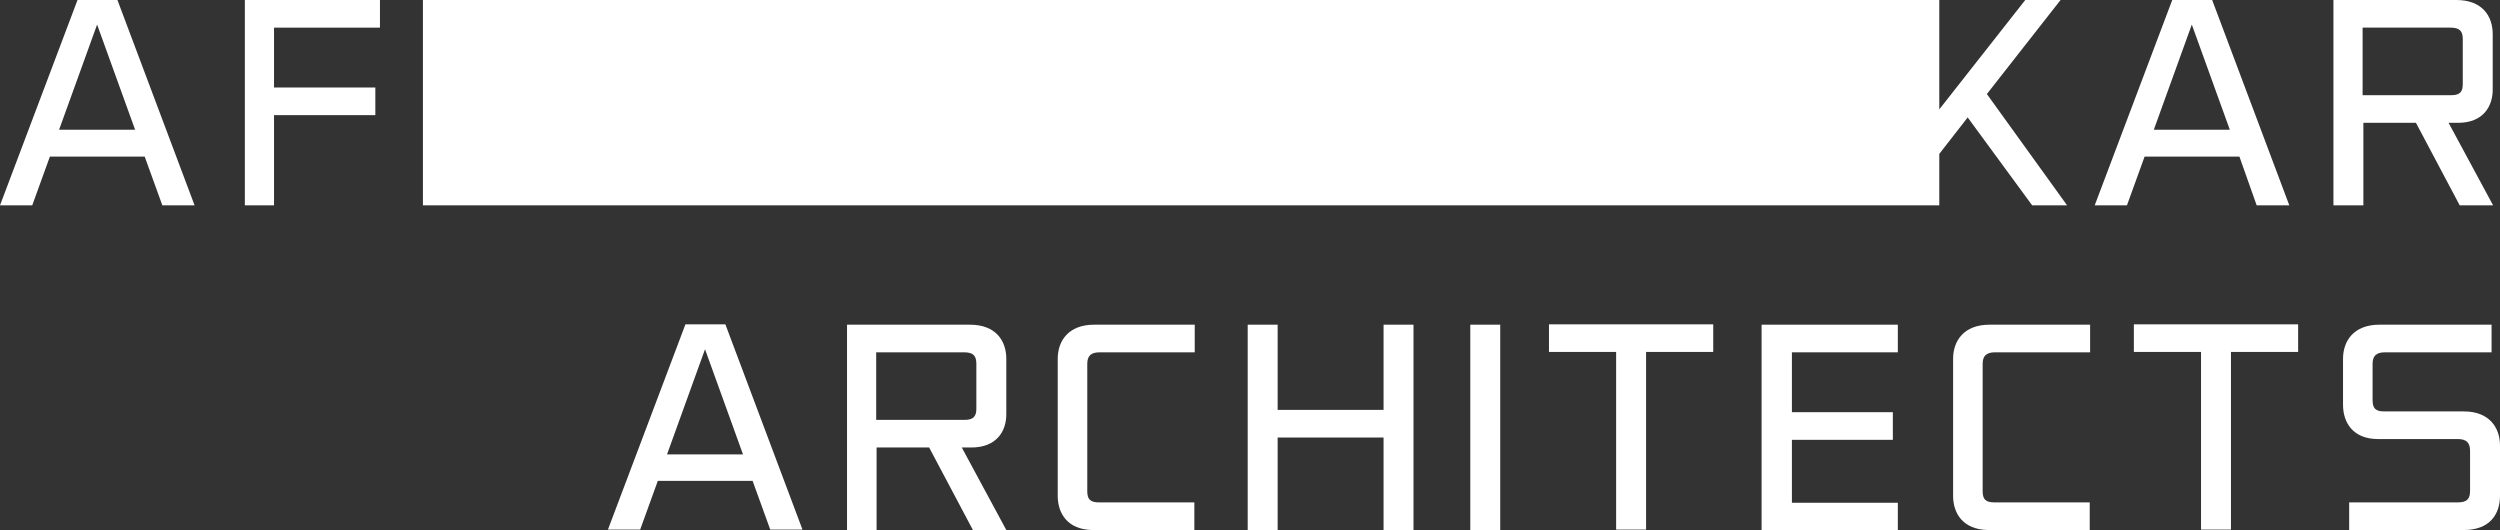 <?xml version="1.0" encoding="UTF-8"?> <svg xmlns="http://www.w3.org/2000/svg" xmlns:xlink="http://www.w3.org/1999/xlink" version="1.1" id="Layer_1" x="0px" y="0px" viewBox="0 0 651.4 138.2" style="enable-background:new 0 0 651.4 138.2;" xml:space="preserve"><rect x="0" y="0" width="651.4" height="138.2" fill="#333333" stroke="none"/> <style type="text/css"> .st0{fill:#FFFFFF;} </style> <g> <path class="st0" d="M37.7,40.8H13L8.4,53.5H0L20.2,0h10.4l20.1,53.5h-8.4L37.7,40.8z M35.2,33.8L25.3,6.4l-9.9,27.4H35.2z"></path> <path class="st0" d="M583.5,40.8h-24.7l-4.6,12.7h-8.4L566,0h10.4l20.1,53.5H588L583.5,40.8z M581,33.8l-9.9-27.4l-9.9,27.4H581z"></path> <path class="st0" d="M640.5,32H638l11.6,21.5h-8.7L629.5,32h-13.7v21.5H608V0h32c6.8,0,9.5,4.2,9.5,8.9v14.2 C649.6,27.7,647,32,640.5,32z M638.7,24.8c2.3,0,3-0.9,3-2.9V10.2c0-2.1-0.8-3-3.2-3h-22.9v17.6H638.7z"></path> <path class="st0" d="M63.8,0H99v7.2H71.4v15.6h26.4V30H71.4v23.5h-7.6L63.8,0L63.8,0z"></path> <polygon class="st0" points="517.7,24.5 536.9,0 527.7,0 505.3,28.5 505.3,0 110.2,0 110.2,53.5 505.3,53.5 505.3,40.1 512.7,30.6 529.5,53.5 538.6,53.5 "></polygon> <g> <path class="st0" d="M196.1,125.3h-24.7l-4.6,12.7h-8.4l20.2-53.5H189l20.1,53.5h-8.4L196.1,125.3z M193.6,118.4L183.7,91 l-9.9,27.4H193.6z"></path> <path class="st0" d="M253.1,116.6h-2.5l11.6,21.5h-8.7l-11.4-21.5h-13.7v21.5h-7.7V84.6h32c6.8,0,9.5,4.2,9.5,8.9v14.2 C262.3,112.3,259.7,116.6,253.1,116.6z M251.4,109.4c2.2,0,3-0.9,3-2.9V94.8c0-2.1-0.8-3-3.2-3h-22.9v17.6H251.4z"></path> <path class="st0" d="M275.6,129.2V93.5c0-4.7,2.8-8.9,9.5-8.9h26.2v7.2h-24.8c-2.3,0-3.2,1-3.2,3V128c0,2.1,0.8,2.9,3,2.9h24.9 v7.2h-26.6C278.2,138,275.6,133.8,275.6,129.2z"></path> <path class="st0" d="M325.1,84.6h7.8v22.2h27.6V84.6h7.8v53.5h-7.8V114h-27.6v24.1h-7.8V84.6z"></path> <path class="st0" d="M383.1,84.6h7.8v53.5h-7.8V84.6z"></path> <path class="st0" d="M421.1,91.7h-17.5v-7.2h42.8v7.2h-17.5V138h-7.8L421.1,91.7L421.1,91.7z"></path> <path class="st0" d="M459,84.6h35.5v7.2h-27.6v15.6h26.3v7.2h-26.3V131h27.6v7.2H459V84.6z"></path> <path class="st0" d="M508.9,129.2V93.5c0-4.7,2.8-8.9,9.5-8.9h26.2v7.2h-24.8c-2.3,0-3.2,1-3.2,3V128c0,2.1,0.8,2.9,3,2.9h24.9 v7.2H518C511.5,138,508.9,133.8,508.9,129.2z"></path> <path class="st0" d="M573.5,91.7H556v-7.2h42.8v7.2h-17.5V138h-7.8V91.7z"></path> <path class="st0" d="M612.1,130.9h28.3c2.4,0,3.2-0.9,3.2-3v-10.4c0-2.1-0.9-3.1-3.2-3.1h-20.8c-6.5,0-9.1-4.3-9.1-8.9v-12 c0-4.7,2.8-8.9,9.5-8.9h29.2v7.2h-27.8c-2.3,0-3.2,1-3.2,3v9.5c0,2.1,0.8,2.9,3,2.9H642c6.5,0,9.4,4.1,9.4,8.9v13.1 c0,4.7-2.6,8.9-9.4,8.9h-29.9V130.9z"></path> </g> </g> </svg> 